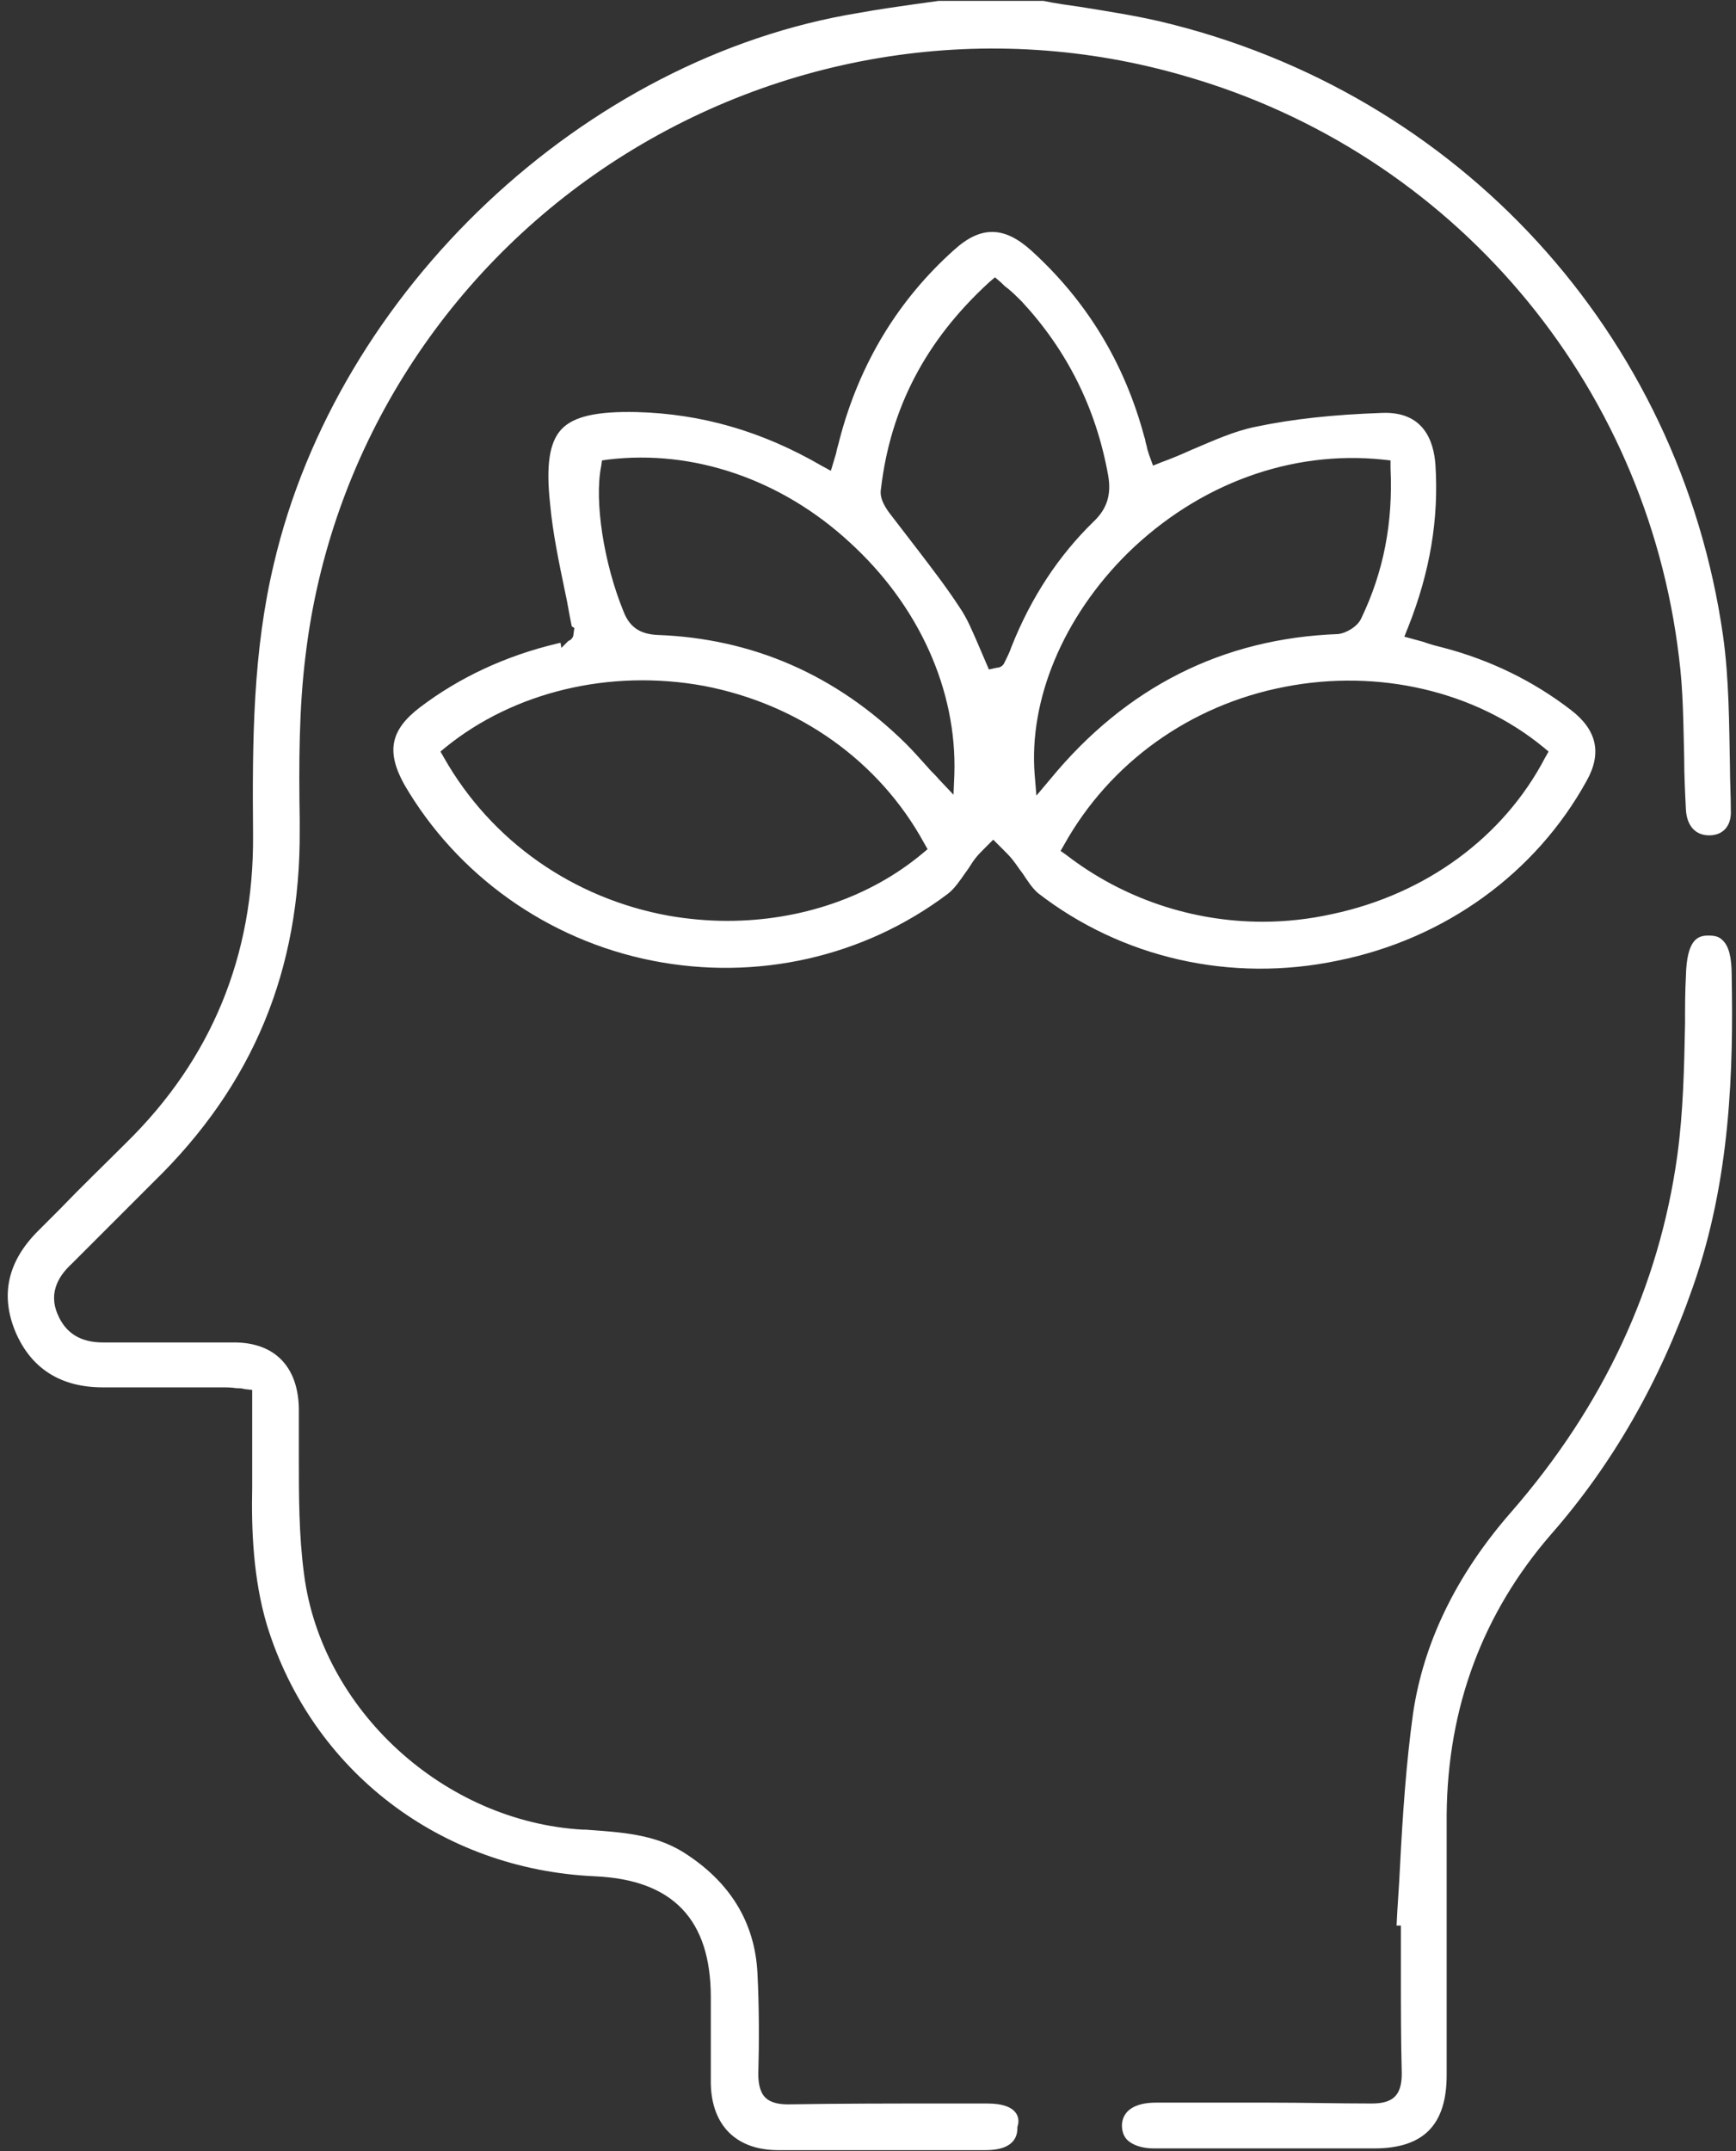 <?xml version="1.0" encoding="UTF-8"?> <svg xmlns="http://www.w3.org/2000/svg" width="201" height="249" viewBox="0 0 201 249" fill="none"><rect x="0" y="0" width="201" height="249" fill="#333333" stroke="none"/><path d="M114.3 243.5H109.2C103.3 243.5 97.3 243.5 91.3 243.6C90.4 243.6 89.3 243.5 88.6 242.8C87.9 242.1 87.8 240.9 87.8 240.1C87.9 236.4 87.9 232.3 87.7 228.4C87.4 222.5 84.5 217.8 79.1 214.4C75.7 212.3 71.9 212.1 67.8 211.8H67.5C51.4 210.9 37.2 197.9 35.2 182.2C34.6 177.7 34.6 173.1 34.6 168.6C34.6 166.7 34.6 164.9 34.6 163C34.5 158.2 31.8 155.4 27.1 155.4C21.8 155.4 16.5 155.4 11.9 155.4C9.3 155.4 7.6 154.3 6.7 152.2C5.5 149.5 7 147.5 8.3 146.3C9.6 145 10.9 143.7 12.1 142.5C14 140.6 15.9 138.7 17.8 136.8C29.3 125.6 34.8 112.3 34.7 96.1V94.9C34.6 88.6 34.6 82 35.4 75.7C38.2 52.6 51.1 31.9 70.6 19C90.3 6 114.6 2.2 137.2 8.8C168.2 17.7 190.6 44.2 194.4 76.1C194.9 80 194.9 83.9 195 87.7C195 89.7 195.1 91.7 195.2 93.7C195.3 95.6 196.3 96.7 197.9 96.7C199.5 96.7 200.5 95.6 200.4 93.8C200.4 92.1 200.3 90.4 200.3 88.7C200.2 83.7 200.2 78.6 199.5 73.6C194.5 38.6 168.9 10.7 134.4 2.5C131.4 1.8 128.2 1.3 125.1 0.8C123.7 0.6 122.2 0.4 120.8 0.1H108.7L105.8 0.5C103.7 0.8 101.6 1.1 99.4 1.5C67.6 6.7 39.1 33.6 31.7 65.3C29.3 75.4 29.2 85.5 29.3 96.7C29.4 110.6 24.5 122.6 14.6 132.3C12 134.9 9.4 137.4 6.9 140L4.4 142.5C0.9 146 -2.13385e-05 149.9 1.8 154.2C3.6 158.4 7 160.6 11.9 160.6C14.5 160.6 17.2 160.6 19.8 160.6C20.8 160.6 21.7 160.6 22.7 160.6C23.7 160.6 24.6 160.6 25.6 160.6C26.2 160.6 26.8 160.6 27.4 160.7C27.7 160.7 28 160.7 28.3 160.8L29.2 160.9V161.8C29.2 162.9 29.2 164.1 29.2 165.2C29.2 167.6 29.2 169.9 29.2 172.2C29.1 177 29.3 182.7 30.9 188.1C36.1 205 51 216.4 68.9 217.2C77.9 217.6 82.3 222.2 82.3 231.2C82.3 232.3 82.3 233.5 82.3 234.6C82.3 236.8 82.3 239 82.3 241.2C82.4 246.1 85.3 248.9 90.1 248.9C97.5 248.9 104.8 248.9 112.2 248.9H114.1C117.8 248.9 117.8 246.9 117.8 246.2C118.1 245.4 118.1 243.5 114.3 243.5Z" fill="white"></path><path d="M64.9 74.4L64.5 74.5C58.6 75.9 53.2 78.4 48.6 81.9C45.2 84.5 44.7 87 46.8 90.8C52.9 101.3 63.4 108.8 75.5 111.2C87.6 113.6 100 110.8 109.7 103.5C110.5 102.9 111.1 102 111.8 101C112.2 100.5 112.5 99.9 112.9 99.4C113.2 99 113.6 98.6 113.9 98.3C114 98.2 114.2 98 114.3 97.9L115 97.2L115.7 97.9C115.9 98.1 116 98.2 116.2 98.4C116.6 98.8 117 99.2 117.3 99.6C117.7 100.1 118 100.6 118.4 101.1C119 102 119.5 102.8 120.2 103.4C129.9 110.9 142.5 113.8 154.9 111.2C167.3 108.7 177.8 101.1 183.7 90.4C185.5 87.2 184.9 84.5 181.9 82.2C177.5 78.8 172.5 76.4 167.2 75C166.4 74.8 165.6 74.6 164.8 74.3L162.6 73.7L163 72.7C165.6 66.2 166.6 60 166.2 53.8C166 51 164.8 47.6 160 47.8C154.3 48 149.7 48.5 145.4 49.4C142.9 49.9 140.5 51 137.9 52.1C136.8 52.6 135.6 53.1 134.5 53.5L133.5 53.9L133.1 52.8C133 52.6 133 52.4 132.9 52.2C132.8 51.9 132.8 51.7 132.7 51.4C132.6 51.1 132.6 50.8 132.5 50.6C130.2 42 125.8 34.8 119.4 29C116.3 26.2 113.6 26.1 110.5 28.9C104 34.7 99.5 42.1 97.2 50.9C97.1 51.4 96.9 51.9 96.8 52.5L96.2 54.5L95.1 53.9C88.2 49.9 81.2 47.9 73.7 47.7C69.1 47.6 66.4 48.2 65 49.7C63.6 51.2 63.2 53.9 63.7 58.4C64 61.7 64.7 65 65.4 68.4C65.7 69.7 65.9 71.1 66.2 72.5L66.5 72.7L66.4 73.4C66.4 73.8 66.1 74.1 65.8 74.2L65 75L64.9 74.4ZM178.7 86.5L179.3 87L178.9 87.7C174.1 96.9 165.1 103.5 154.3 105.8C151.6 106.4 148.9 106.7 146.2 106.7C138 106.7 130 104 123.5 99L122.8 98.5L123.2 97.8C128.5 88.3 137.8 81.6 148.8 79.5C159.6 77.4 170.8 80 178.7 86.5ZM160.1 53.2L161 53.3V54.2C161.3 60.5 160.2 66.2 157.6 71.6C157.2 72.5 155.9 73.3 154.9 73.4C141.6 73.9 130.4 79.5 121.6 90.2L120 92.1L119.8 89.7C119.1 81 123.1 71.4 130.6 64C138.8 56 149.5 52.1 160.1 53.2ZM102 56.6C103.1 47.2 107.2 39.4 114.5 32.7L115.2 32.1L115.9 32.7C116.2 33 116.4 33.2 116.7 33.4C117.3 33.9 117.8 34.4 118.3 34.9C123.5 40.5 126.9 47.2 128.3 55C128.7 57.2 128.2 58.9 126.6 60.4C122.6 64.3 119.4 69.1 117.1 74.9C116.9 75.5 116.6 76.1 116.3 76.7C116.1 77.2 115.6 77.3 115.4 77.3L114.5 77.5L114.2 76.8C113.9 76.1 113.6 75.4 113.3 74.7C112.6 73.1 112 71.6 111.1 70.3C109.6 68 107.9 65.8 106.3 63.7C105.3 62.4 104.3 61.1 103.3 59.8C102.5 58.8 101.8 57.7 102 56.6ZM69.6 54L69.7 53.3L70.4 53.2C80.3 52 90.5 55.5 98.4 62.8C106.4 70.1 110.8 79.9 110.5 89.6L110.4 92L108.7 90.2C108.3 89.7 107.8 89.3 107.4 88.8C106.5 87.8 105.7 86.9 104.9 86.1C96.8 78.1 87.1 73.9 76.1 73.5C74.1 73.4 72.9 72.6 72.2 70.8C69.9 65.2 68.8 58 69.6 54ZM81.5 79.4C92.5 81.5 101.8 88.1 107 97.6L107.4 98.3L106.8 98.8C100.7 103.9 92.6 106.6 84.2 106.6C82 106.6 79.7 106.4 77.4 106C66.4 104 56.9 97.4 51.4 87.7L51 87L51.6 86.5C59.5 80.1 70.6 77.4 81.5 79.4Z" fill="white"></path><path d="M199.4 108.8C199 108.4 198.5 108.3 197.8 108.3C196.6 108.3 195.3 108.7 195.2 113C195.1 114.8 195.1 116.7 195.1 118.5C195 123.5 194.9 128.7 194.2 133.8C192.1 148.9 185.7 162.7 175 175C168.6 182.3 164.8 190.2 163.6 198.4C162.8 204.2 162.4 210.2 162.1 216C162 218.3 161.8 220.6 161.7 222.9H162.2V223.8C162.2 225.3 162.2 226.9 162.2 228.4C162.2 232.2 162.2 236.1 162.3 240C162.3 240.9 162.2 242 161.5 242.7C160.8 243.4 159.7 243.5 158.8 243.5C154.9 243.5 150.9 243.4 147 243.4C144.4 243.4 141.8 243.4 139.2 243.4H133.8C132.1 243.4 130 243.9 129.9 246C129.9 246.7 130.1 247.3 130.5 247.7C131.1 248.3 132.2 248.7 133.6 248.7C142.1 248.7 150.6 248.7 159.1 248.7C164.8 248.7 167.5 246 167.5 240.2C167.5 236.7 167.5 233.3 167.5 229.8C167.5 223.3 167.5 216.6 167.5 210.1C167.6 197.6 171.7 186.7 179.6 177.6C186.7 169.5 192.2 159.9 196 149C200.4 136.5 200.7 123.7 200.5 112.9C200.5 110.9 200.2 109.5 199.4 108.8Z" fill="white"></path></svg> 
